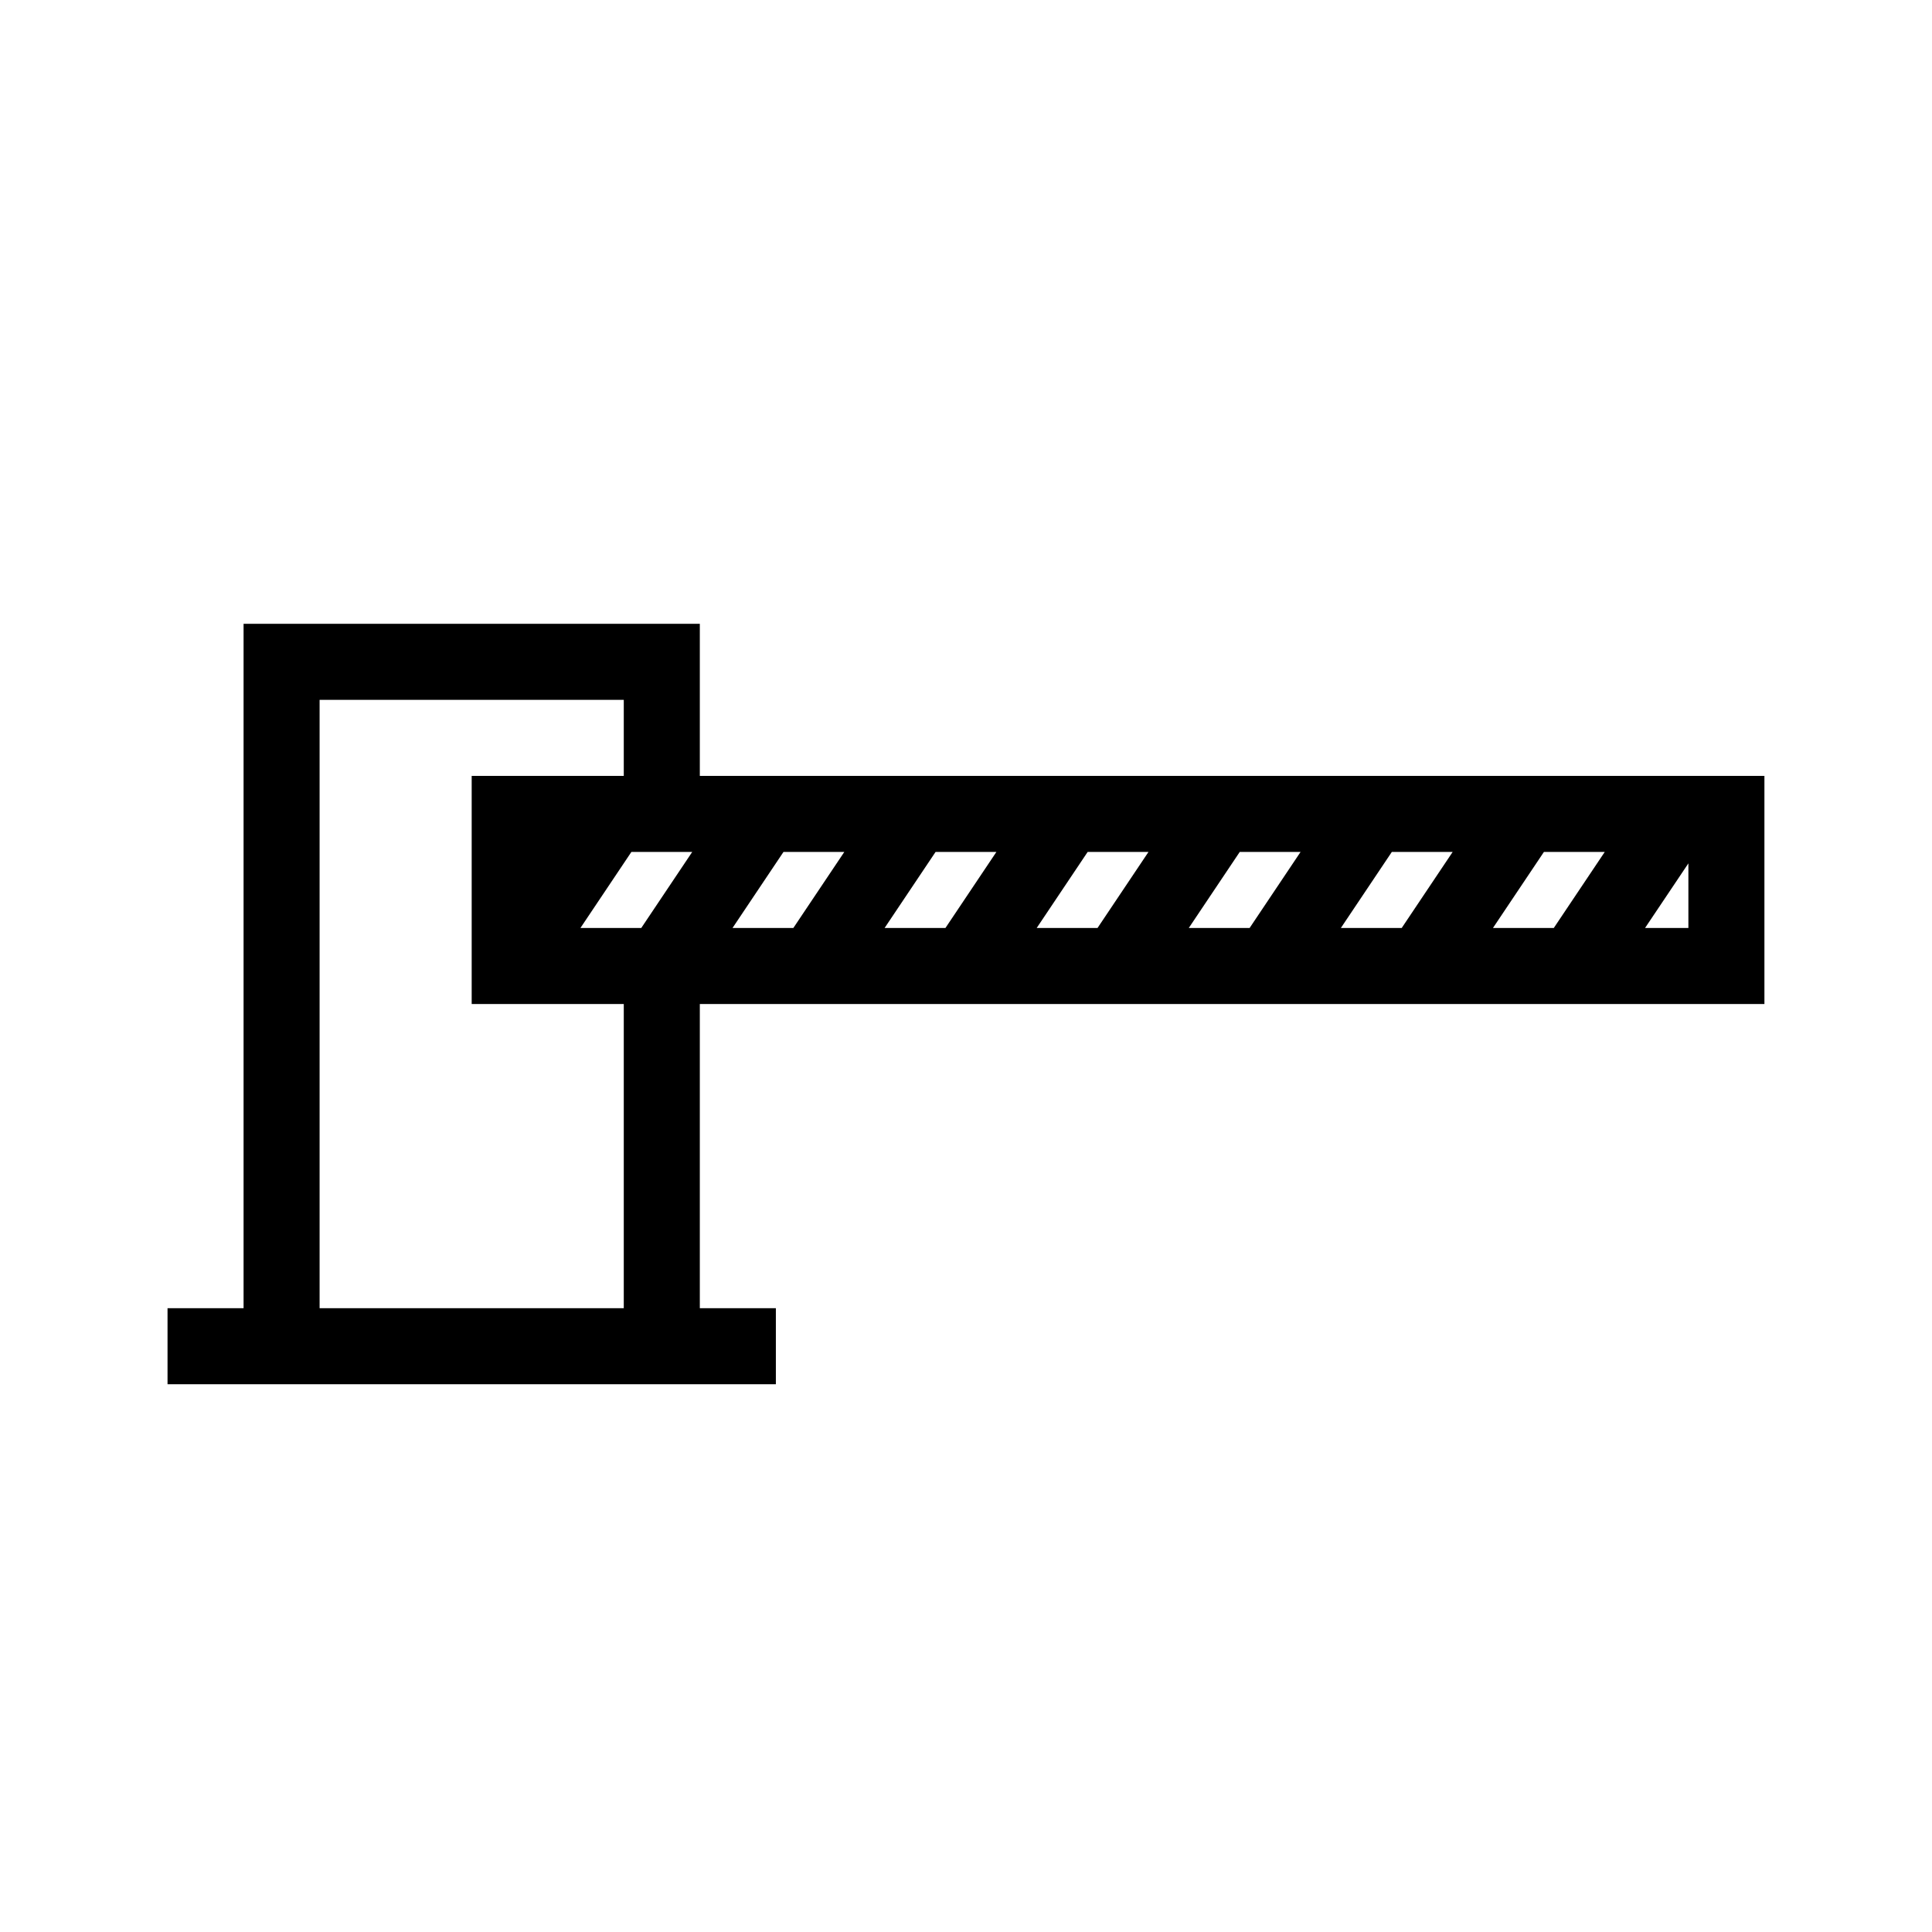 <?xml version="1.0" encoding="UTF-8"?>
<!-- Uploaded to: SVG Repo, www.svgrepo.com, Generator: SVG Repo Mixer Tools -->
<svg fill="#000000" width="800px" height="800px" version="1.1" viewBox="144 144 512 512" xmlns="http://www.w3.org/2000/svg">
 <path d="m329.46 510.84h20.152v-20.152h-20.152v-80.609h282.13v-60.457h-282.13v-40.305h-120.91v181.37h-20.152v20.152zm261.98-138.04v17.129h-11.488zm-38.289-3.023h16.121l-13.504 20.152h-16.121zm-40.305 0h16.121l-13.504 20.152h-16.121zm-40.305 0h16.121l-13.504 20.152h-16.121zm-40.305 0h16.121l-13.504 20.152h-16.121zm-40.305 0h16.121l-13.504 20.152h-16.121zm-40.305 0h16.121l-13.504 20.152h-16.121zm-24.184 0-13.504 20.152h-16.121l13.504-20.152zm-98.746-40.305h80.609v20.152h-40.305v60.457h40.305v80.609h-80.609z"/>
</svg>